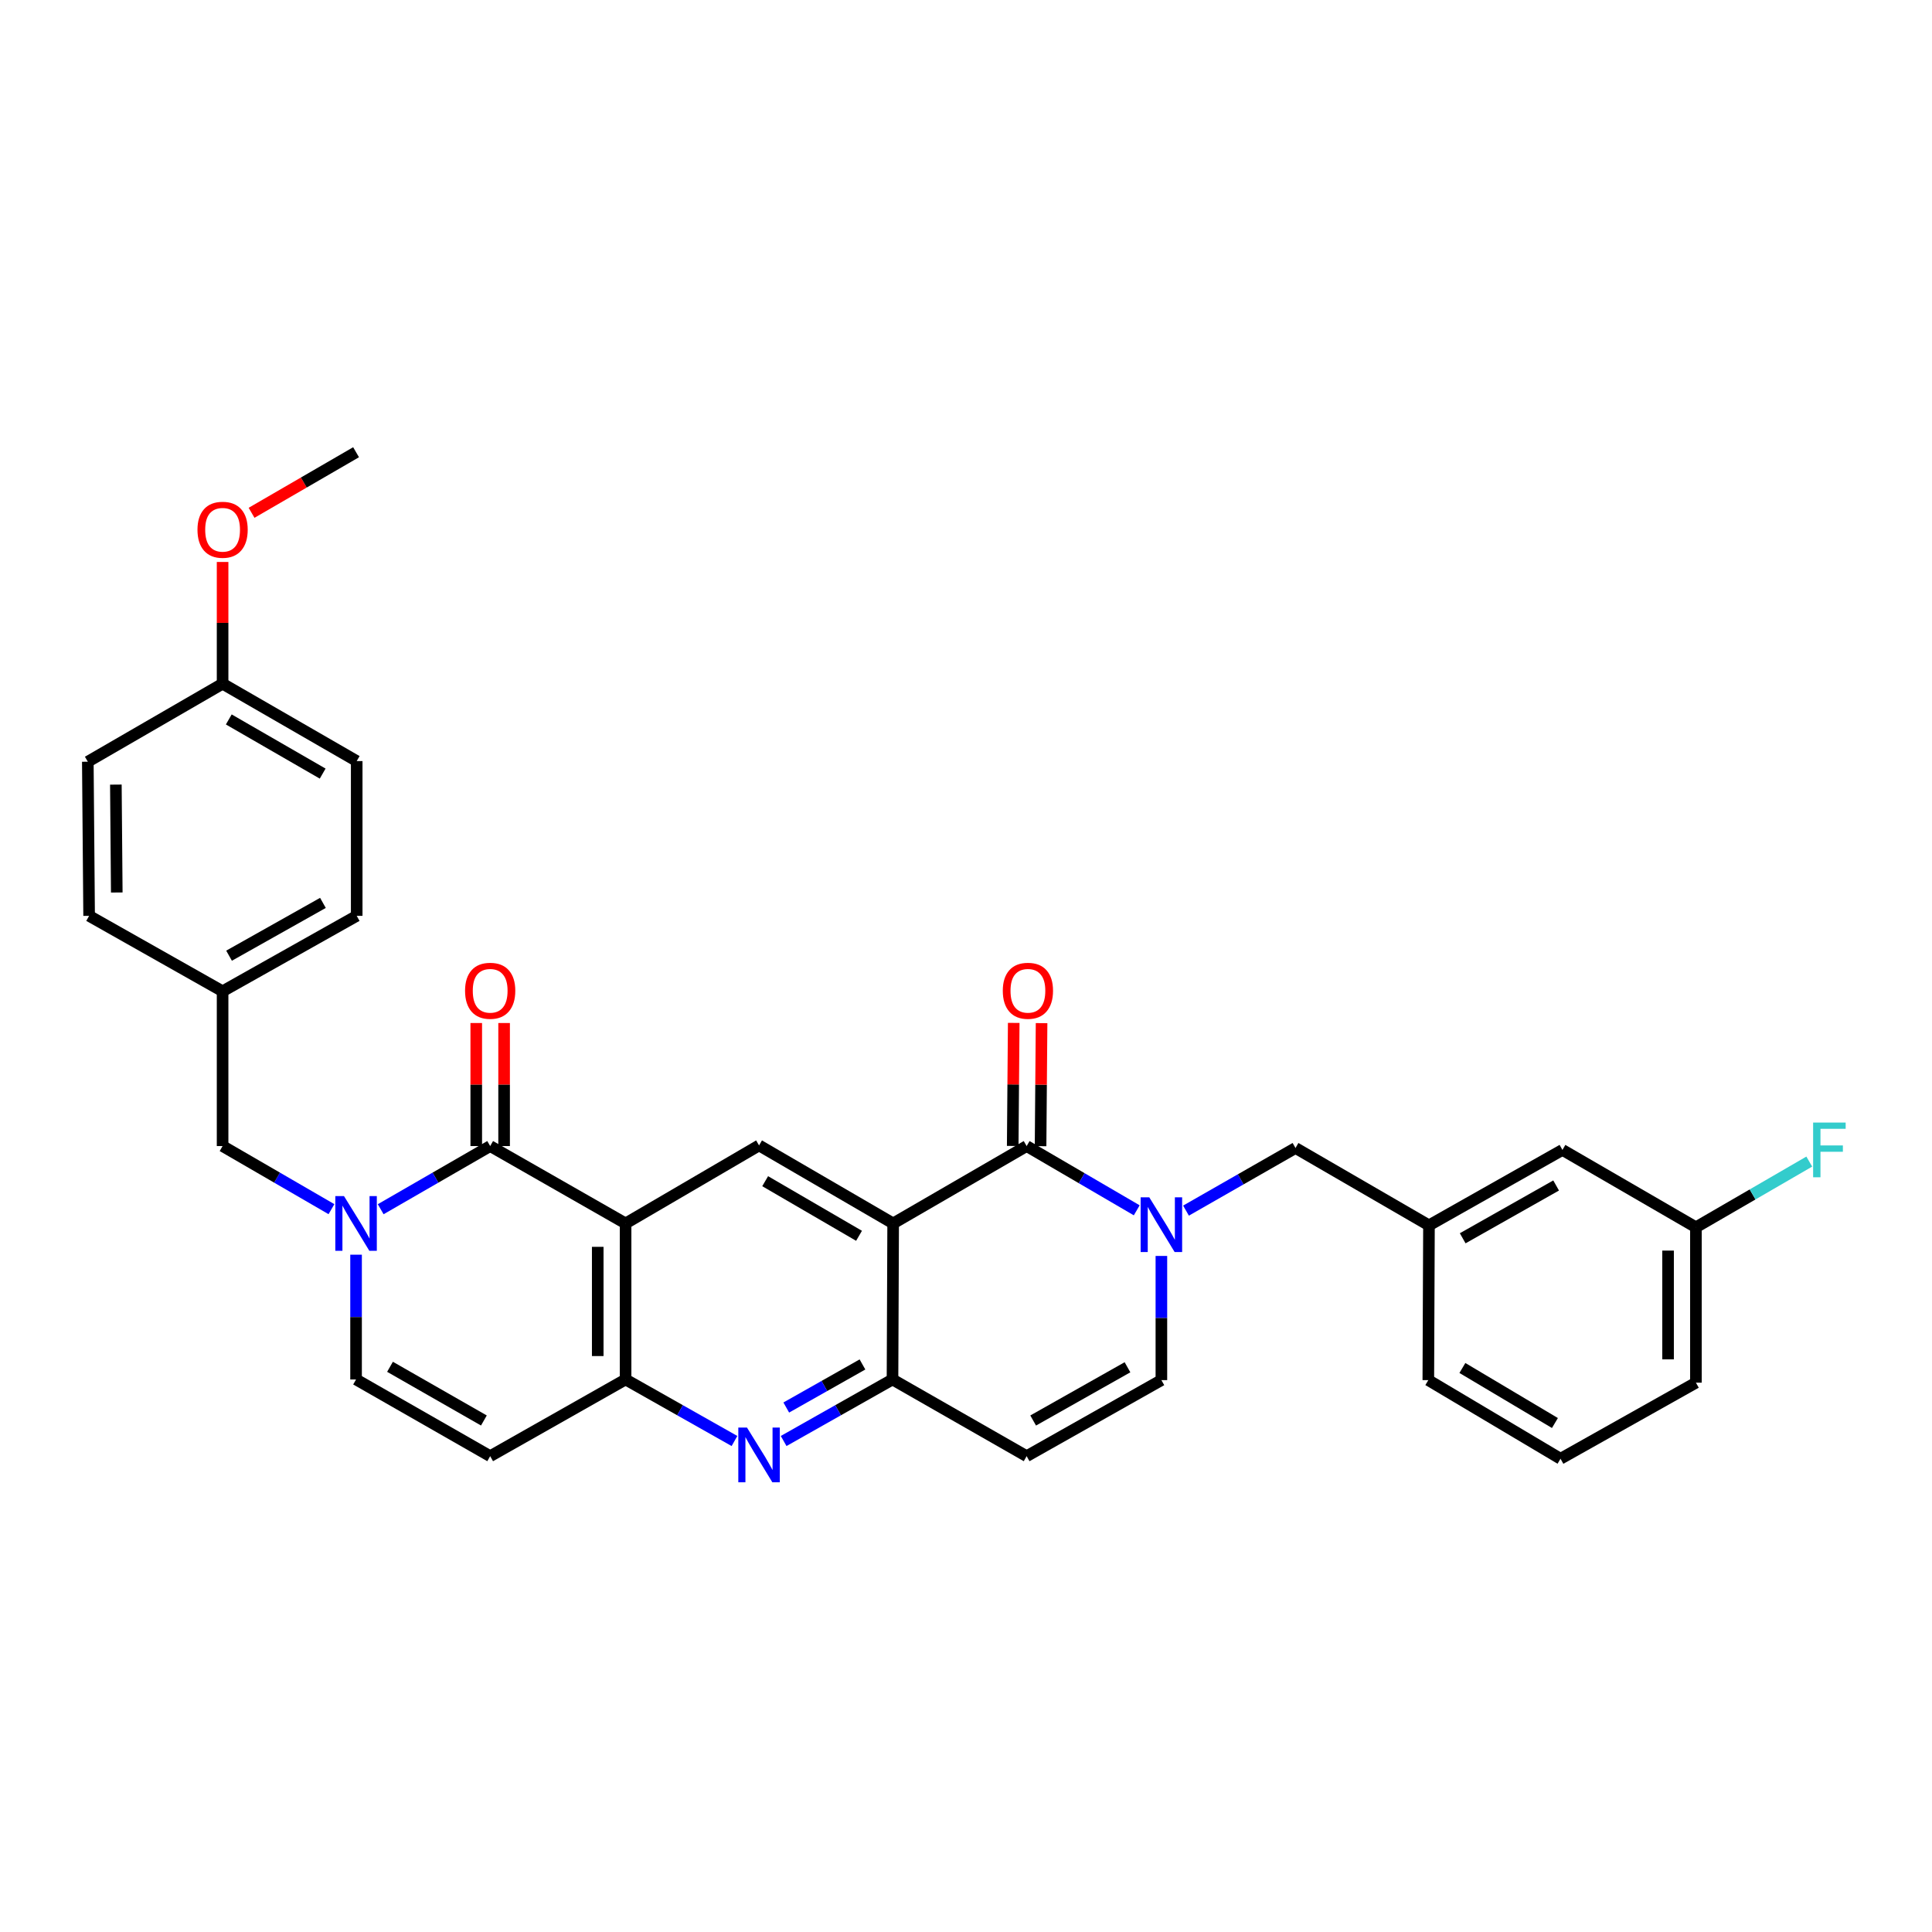 <?xml version='1.0' encoding='iso-8859-1'?>
<svg version='1.1' baseProfile='full'
              xmlns='http://www.w3.org/2000/svg'
                      xmlns:rdkit='http://www.rdkit.org/xml'
                      xmlns:xlink='http://www.w3.org/1999/xlink'
                  xml:space='preserve'
width='1000px' height='1000px' viewBox='0 0 1000 1000'>
<!-- END OF HEADER -->
<rect style='opacity:1.0;fill:#FFFFFF;stroke:none' width='1000' height='1000' x='0' y='0'> </rect>
<path class='bond-1' d='M 323.802,633.246 L 253.714,593.201' style='fill:none;fill-rule:evenodd;stroke:#000000;stroke-width:6px;stroke-linecap:butt;stroke-linejoin:miter;stroke-opacity:1' />
<path class='bond-5' d='M 323.802,633.246 L 323.802,714.01' style='fill:none;fill-rule:evenodd;stroke:#000000;stroke-width:6px;stroke-linecap:butt;stroke-linejoin:miter;stroke-opacity:1' />
<path class='bond-5' d='M 309.385,645.361 L 309.385,701.895' style='fill:none;fill-rule:evenodd;stroke:#000000;stroke-width:6px;stroke-linecap:butt;stroke-linejoin:miter;stroke-opacity:1' />
<path class='bond-8' d='M 323.802,633.246 L 392.888,592.865' style='fill:none;fill-rule:evenodd;stroke:#000000;stroke-width:6px;stroke-linecap:butt;stroke-linejoin:miter;stroke-opacity:1' />
<path class='bond-0' d='M 462.295,633.246 L 392.888,592.865' style='fill:none;fill-rule:evenodd;stroke:#000000;stroke-width:6px;stroke-linecap:butt;stroke-linejoin:miter;stroke-opacity:1' />
<path class='bond-0' d='M 444.634,639.65 L 396.049,611.383' style='fill:none;fill-rule:evenodd;stroke:#000000;stroke-width:6px;stroke-linecap:butt;stroke-linejoin:miter;stroke-opacity:1' />
<path class='bond-2' d='M 462.295,633.246 L 531.389,593.201' style='fill:none;fill-rule:evenodd;stroke:#000000;stroke-width:6px;stroke-linecap:butt;stroke-linejoin:miter;stroke-opacity:1' />
<path class='bond-6' d='M 462.295,633.246 L 461.958,714.01' style='fill:none;fill-rule:evenodd;stroke:#000000;stroke-width:6px;stroke-linecap:butt;stroke-linejoin:miter;stroke-opacity:1' />
<path class='bond-4' d='M 253.714,593.201 L 225.379,609.548' style='fill:none;fill-rule:evenodd;stroke:#000000;stroke-width:6px;stroke-linecap:butt;stroke-linejoin:miter;stroke-opacity:1' />
<path class='bond-4' d='M 225.379,609.548 L 197.043,625.895' style='fill:none;fill-rule:evenodd;stroke:#0000FF;stroke-width:6px;stroke-linecap:butt;stroke-linejoin:miter;stroke-opacity:1' />
<path class='bond-15' d='M 260.923,593.201 L 260.923,561.357' style='fill:none;fill-rule:evenodd;stroke:#000000;stroke-width:6px;stroke-linecap:butt;stroke-linejoin:miter;stroke-opacity:1' />
<path class='bond-15' d='M 260.923,561.357 L 260.923,529.513' style='fill:none;fill-rule:evenodd;stroke:#FF0000;stroke-width:6px;stroke-linecap:butt;stroke-linejoin:miter;stroke-opacity:1' />
<path class='bond-15' d='M 246.506,593.201 L 246.506,561.357' style='fill:none;fill-rule:evenodd;stroke:#000000;stroke-width:6px;stroke-linecap:butt;stroke-linejoin:miter;stroke-opacity:1' />
<path class='bond-15' d='M 246.506,561.357 L 246.506,529.513' style='fill:none;fill-rule:evenodd;stroke:#FF0000;stroke-width:6px;stroke-linecap:butt;stroke-linejoin:miter;stroke-opacity:1' />
<path class='bond-3' d='M 531.389,593.201 L 559.881,609.829' style='fill:none;fill-rule:evenodd;stroke:#000000;stroke-width:6px;stroke-linecap:butt;stroke-linejoin:miter;stroke-opacity:1' />
<path class='bond-3' d='M 559.881,609.829 L 588.373,626.457' style='fill:none;fill-rule:evenodd;stroke:#0000FF;stroke-width:6px;stroke-linecap:butt;stroke-linejoin:miter;stroke-opacity:1' />
<path class='bond-16' d='M 538.597,593.26 L 538.857,561.416' style='fill:none;fill-rule:evenodd;stroke:#000000;stroke-width:6px;stroke-linecap:butt;stroke-linejoin:miter;stroke-opacity:1' />
<path class='bond-16' d='M 538.857,561.416 L 539.117,529.572' style='fill:none;fill-rule:evenodd;stroke:#FF0000;stroke-width:6px;stroke-linecap:butt;stroke-linejoin:miter;stroke-opacity:1' />
<path class='bond-16' d='M 524.181,593.142 L 524.441,561.298' style='fill:none;fill-rule:evenodd;stroke:#000000;stroke-width:6px;stroke-linecap:butt;stroke-linejoin:miter;stroke-opacity:1' />
<path class='bond-16' d='M 524.441,561.298 L 524.701,529.455' style='fill:none;fill-rule:evenodd;stroke:#FF0000;stroke-width:6px;stroke-linecap:butt;stroke-linejoin:miter;stroke-opacity:1' />
<path class='bond-13' d='M 613.871,626.617 L 642.209,610.41' style='fill:none;fill-rule:evenodd;stroke:#0000FF;stroke-width:6px;stroke-linecap:butt;stroke-linejoin:miter;stroke-opacity:1' />
<path class='bond-13' d='M 642.209,610.41 L 670.546,594.202' style='fill:none;fill-rule:evenodd;stroke:#000000;stroke-width:6px;stroke-linecap:butt;stroke-linejoin:miter;stroke-opacity:1' />
<path class='bond-34' d='M 601.132,650.074 L 601.132,682.21' style='fill:none;fill-rule:evenodd;stroke:#0000FF;stroke-width:6px;stroke-linecap:butt;stroke-linejoin:miter;stroke-opacity:1' />
<path class='bond-34' d='M 601.132,682.21 L 601.132,714.346' style='fill:none;fill-rule:evenodd;stroke:#000000;stroke-width:6px;stroke-linecap:butt;stroke-linejoin:miter;stroke-opacity:1' />
<path class='bond-14' d='M 171.563,625.864 L 143.389,609.532' style='fill:none;fill-rule:evenodd;stroke:#0000FF;stroke-width:6px;stroke-linecap:butt;stroke-linejoin:miter;stroke-opacity:1' />
<path class='bond-14' d='M 143.389,609.532 L 115.214,593.201' style='fill:none;fill-rule:evenodd;stroke:#000000;stroke-width:6px;stroke-linecap:butt;stroke-linejoin:miter;stroke-opacity:1' />
<path class='bond-33' d='M 184.3,649.425 L 184.3,681.718' style='fill:none;fill-rule:evenodd;stroke:#0000FF;stroke-width:6px;stroke-linecap:butt;stroke-linejoin:miter;stroke-opacity:1' />
<path class='bond-33' d='M 184.3,681.718 L 184.3,714.01' style='fill:none;fill-rule:evenodd;stroke:#000000;stroke-width:6px;stroke-linecap:butt;stroke-linejoin:miter;stroke-opacity:1' />
<path class='bond-7' d='M 323.802,714.01 L 351.983,729.936' style='fill:none;fill-rule:evenodd;stroke:#000000;stroke-width:6px;stroke-linecap:butt;stroke-linejoin:miter;stroke-opacity:1' />
<path class='bond-7' d='M 351.983,729.936 L 380.164,745.863' style='fill:none;fill-rule:evenodd;stroke:#0000FF;stroke-width:6px;stroke-linecap:butt;stroke-linejoin:miter;stroke-opacity:1' />
<path class='bond-9' d='M 323.802,714.01 L 253.714,753.711' style='fill:none;fill-rule:evenodd;stroke:#000000;stroke-width:6px;stroke-linecap:butt;stroke-linejoin:miter;stroke-opacity:1' />
<path class='bond-10' d='M 461.958,714.01 L 531.389,753.711' style='fill:none;fill-rule:evenodd;stroke:#000000;stroke-width:6px;stroke-linecap:butt;stroke-linejoin:miter;stroke-opacity:1' />
<path class='bond-32' d='M 461.958,714.01 L 433.785,729.936' style='fill:none;fill-rule:evenodd;stroke:#000000;stroke-width:6px;stroke-linecap:butt;stroke-linejoin:miter;stroke-opacity:1' />
<path class='bond-32' d='M 433.785,729.936 L 405.612,745.862' style='fill:none;fill-rule:evenodd;stroke:#0000FF;stroke-width:6px;stroke-linecap:butt;stroke-linejoin:miter;stroke-opacity:1' />
<path class='bond-32' d='M 446.412,706.238 L 426.691,717.386' style='fill:none;fill-rule:evenodd;stroke:#000000;stroke-width:6px;stroke-linecap:butt;stroke-linejoin:miter;stroke-opacity:1' />
<path class='bond-32' d='M 426.691,717.386 L 406.969,728.534' style='fill:none;fill-rule:evenodd;stroke:#0000FF;stroke-width:6px;stroke-linecap:butt;stroke-linejoin:miter;stroke-opacity:1' />
<path class='bond-11' d='M 253.714,753.711 L 184.3,714.01' style='fill:none;fill-rule:evenodd;stroke:#000000;stroke-width:6px;stroke-linecap:butt;stroke-linejoin:miter;stroke-opacity:1' />
<path class='bond-11' d='M 250.46,735.241 L 201.869,707.451' style='fill:none;fill-rule:evenodd;stroke:#000000;stroke-width:6px;stroke-linecap:butt;stroke-linejoin:miter;stroke-opacity:1' />
<path class='bond-12' d='M 531.389,753.711 L 601.132,714.346' style='fill:none;fill-rule:evenodd;stroke:#000000;stroke-width:6px;stroke-linecap:butt;stroke-linejoin:miter;stroke-opacity:1' />
<path class='bond-12' d='M 534.764,735.251 L 583.584,707.696' style='fill:none;fill-rule:evenodd;stroke:#000000;stroke-width:6px;stroke-linecap:butt;stroke-linejoin:miter;stroke-opacity:1' />
<path class='bond-17' d='M 670.546,594.202 L 739.633,634.239' style='fill:none;fill-rule:evenodd;stroke:#000000;stroke-width:6px;stroke-linecap:butt;stroke-linejoin:miter;stroke-opacity:1' />
<path class='bond-18' d='M 115.214,593.201 L 115.214,513.086' style='fill:none;fill-rule:evenodd;stroke:#000000;stroke-width:6px;stroke-linecap:butt;stroke-linejoin:miter;stroke-opacity:1' />
<path class='bond-19' d='M 739.633,634.239 L 808.719,595.195' style='fill:none;fill-rule:evenodd;stroke:#000000;stroke-width:6px;stroke-linecap:butt;stroke-linejoin:miter;stroke-opacity:1' />
<path class='bond-19' d='M 757.089,640.933 L 805.449,613.602' style='fill:none;fill-rule:evenodd;stroke:#000000;stroke-width:6px;stroke-linecap:butt;stroke-linejoin:miter;stroke-opacity:1' />
<path class='bond-29' d='M 739.633,634.239 L 739.296,714.346' style='fill:none;fill-rule:evenodd;stroke:#000000;stroke-width:6px;stroke-linecap:butt;stroke-linejoin:miter;stroke-opacity:1' />
<path class='bond-23' d='M 115.214,513.086 L 46.127,474.042' style='fill:none;fill-rule:evenodd;stroke:#000000;stroke-width:6px;stroke-linecap:butt;stroke-linejoin:miter;stroke-opacity:1' />
<path class='bond-24' d='M 115.214,513.086 L 184.628,474.042' style='fill:none;fill-rule:evenodd;stroke:#000000;stroke-width:6px;stroke-linecap:butt;stroke-linejoin:miter;stroke-opacity:1' />
<path class='bond-24' d='M 118.558,494.665 L 167.148,467.334' style='fill:none;fill-rule:evenodd;stroke:#000000;stroke-width:6px;stroke-linecap:butt;stroke-linejoin:miter;stroke-opacity:1' />
<path class='bond-20' d='M 808.719,595.195 L 877.805,635.241' style='fill:none;fill-rule:evenodd;stroke:#000000;stroke-width:6px;stroke-linecap:butt;stroke-linejoin:miter;stroke-opacity:1' />
<path class='bond-22' d='M 877.805,635.241 L 907.14,618.237' style='fill:none;fill-rule:evenodd;stroke:#000000;stroke-width:6px;stroke-linecap:butt;stroke-linejoin:miter;stroke-opacity:1' />
<path class='bond-22' d='M 907.14,618.237 L 936.475,601.233' style='fill:none;fill-rule:evenodd;stroke:#33CCCC;stroke-width:6px;stroke-linecap:butt;stroke-linejoin:miter;stroke-opacity:1' />
<path class='bond-36' d='M 877.805,635.241 L 877.805,715.668' style='fill:none;fill-rule:evenodd;stroke:#000000;stroke-width:6px;stroke-linecap:butt;stroke-linejoin:miter;stroke-opacity:1' />
<path class='bond-36' d='M 863.389,647.305 L 863.389,703.604' style='fill:none;fill-rule:evenodd;stroke:#000000;stroke-width:6px;stroke-linecap:butt;stroke-linejoin:miter;stroke-opacity:1' />
<path class='bond-21' d='M 115.214,353.89 L 184.628,393.935' style='fill:none;fill-rule:evenodd;stroke:#000000;stroke-width:6px;stroke-linecap:butt;stroke-linejoin:miter;stroke-opacity:1' />
<path class='bond-21' d='M 118.422,372.384 L 167.012,400.416' style='fill:none;fill-rule:evenodd;stroke:#000000;stroke-width:6px;stroke-linecap:butt;stroke-linejoin:miter;stroke-opacity:1' />
<path class='bond-27' d='M 115.214,353.89 L 115.214,322.382' style='fill:none;fill-rule:evenodd;stroke:#000000;stroke-width:6px;stroke-linecap:butt;stroke-linejoin:miter;stroke-opacity:1' />
<path class='bond-27' d='M 115.214,322.382 L 115.214,290.874' style='fill:none;fill-rule:evenodd;stroke:#FF0000;stroke-width:6px;stroke-linecap:butt;stroke-linejoin:miter;stroke-opacity:1' />
<path class='bond-35' d='M 115.214,353.89 L 45.455,394.264' style='fill:none;fill-rule:evenodd;stroke:#000000;stroke-width:6px;stroke-linecap:butt;stroke-linejoin:miter;stroke-opacity:1' />
<path class='bond-26' d='M 46.127,474.042 L 45.455,394.264' style='fill:none;fill-rule:evenodd;stroke:#000000;stroke-width:6px;stroke-linecap:butt;stroke-linejoin:miter;stroke-opacity:1' />
<path class='bond-26' d='M 60.442,461.954 L 59.971,406.109' style='fill:none;fill-rule:evenodd;stroke:#000000;stroke-width:6px;stroke-linecap:butt;stroke-linejoin:miter;stroke-opacity:1' />
<path class='bond-25' d='M 184.628,474.042 L 184.628,393.935' style='fill:none;fill-rule:evenodd;stroke:#000000;stroke-width:6px;stroke-linecap:butt;stroke-linejoin:miter;stroke-opacity:1' />
<path class='bond-31' d='M 130.21,265.427 L 157.255,249.751' style='fill:none;fill-rule:evenodd;stroke:#FF0000;stroke-width:6px;stroke-linecap:butt;stroke-linejoin:miter;stroke-opacity:1' />
<path class='bond-31' d='M 157.255,249.751 L 184.3,234.074' style='fill:none;fill-rule:evenodd;stroke:#000000;stroke-width:6px;stroke-linecap:butt;stroke-linejoin:miter;stroke-opacity:1' />
<path class='bond-28' d='M 807.718,755.048 L 739.296,714.346' style='fill:none;fill-rule:evenodd;stroke:#000000;stroke-width:6px;stroke-linecap:butt;stroke-linejoin:miter;stroke-opacity:1' />
<path class='bond-28' d='M 804.825,736.553 L 756.93,708.062' style='fill:none;fill-rule:evenodd;stroke:#000000;stroke-width:6px;stroke-linecap:butt;stroke-linejoin:miter;stroke-opacity:1' />
<path class='bond-30' d='M 807.718,755.048 L 877.805,715.668' style='fill:none;fill-rule:evenodd;stroke:#000000;stroke-width:6px;stroke-linecap:butt;stroke-linejoin:miter;stroke-opacity:1' />
<path  class='atom-4' d='M 594.872 619.743
L 604.152 634.743
Q 605.072 636.223, 606.552 638.903
Q 608.032 641.583, 608.112 641.743
L 608.112 619.743
L 611.872 619.743
L 611.872 648.063
L 607.992 648.063
L 598.032 631.663
Q 596.872 629.743, 595.632 627.543
Q 594.432 625.343, 594.072 624.663
L 594.072 648.063
L 590.392 648.063
L 590.392 619.743
L 594.872 619.743
' fill='#0000FF'/>
<path  class='atom-5' d='M 178.04 619.086
L 187.32 634.086
Q 188.24 635.566, 189.72 638.246
Q 191.2 640.926, 191.28 641.086
L 191.28 619.086
L 195.04 619.086
L 195.04 647.406
L 191.16 647.406
L 181.2 631.006
Q 180.04 629.086, 178.8 626.886
Q 177.6 624.686, 177.24 624.006
L 177.24 647.406
L 173.56 647.406
L 173.56 619.086
L 178.04 619.086
' fill='#0000FF'/>
<path  class='atom-8' d='M 386.628 738.894
L 395.908 753.894
Q 396.828 755.374, 398.308 758.054
Q 399.788 760.734, 399.868 760.894
L 399.868 738.894
L 403.628 738.894
L 403.628 767.214
L 399.748 767.214
L 389.788 750.814
Q 388.628 748.894, 387.388 746.694
Q 386.188 744.494, 385.828 743.814
L 385.828 767.214
L 382.148 767.214
L 382.148 738.894
L 386.628 738.894
' fill='#0000FF'/>
<path  class='atom-16' d='M 240.714 512.822
Q 240.714 506.022, 244.074 502.222
Q 247.434 498.422, 253.714 498.422
Q 259.994 498.422, 263.354 502.222
Q 266.714 506.022, 266.714 512.822
Q 266.714 519.702, 263.314 523.622
Q 259.914 527.502, 253.714 527.502
Q 247.474 527.502, 244.074 523.622
Q 240.714 519.742, 240.714 512.822
M 253.714 524.302
Q 258.034 524.302, 260.354 521.422
Q 262.714 518.502, 262.714 512.822
Q 262.714 507.262, 260.354 504.462
Q 258.034 501.622, 253.714 501.622
Q 249.394 501.622, 247.034 504.422
Q 244.714 507.222, 244.714 512.822
Q 244.714 518.542, 247.034 521.422
Q 249.394 524.302, 253.714 524.302
' fill='#FF0000'/>
<path  class='atom-17' d='M 519.046 512.822
Q 519.046 506.022, 522.406 502.222
Q 525.766 498.422, 532.046 498.422
Q 538.326 498.422, 541.686 502.222
Q 545.046 506.022, 545.046 512.822
Q 545.046 519.702, 541.646 523.622
Q 538.246 527.502, 532.046 527.502
Q 525.806 527.502, 522.406 523.622
Q 519.046 519.742, 519.046 512.822
M 532.046 524.302
Q 536.366 524.302, 538.686 521.422
Q 541.046 518.502, 541.046 512.822
Q 541.046 507.262, 538.686 504.462
Q 536.366 501.622, 532.046 501.622
Q 527.726 501.622, 525.366 504.422
Q 523.046 507.222, 523.046 512.822
Q 523.046 518.542, 525.366 521.422
Q 527.726 524.302, 532.046 524.302
' fill='#FF0000'/>
<path  class='atom-23' d='M 938.471 581.035
L 955.311 581.035
L 955.311 584.275
L 942.271 584.275
L 942.271 592.875
L 953.871 592.875
L 953.871 596.155
L 942.271 596.155
L 942.271 609.355
L 938.471 609.355
L 938.471 581.035
' fill='#33CCCC'/>
<path  class='atom-28' d='M 102.214 274.2
Q 102.214 267.4, 105.574 263.6
Q 108.934 259.8, 115.214 259.8
Q 121.494 259.8, 124.854 263.6
Q 128.214 267.4, 128.214 274.2
Q 128.214 281.08, 124.814 285
Q 121.414 288.88, 115.214 288.88
Q 108.974 288.88, 105.574 285
Q 102.214 281.12, 102.214 274.2
M 115.214 285.68
Q 119.534 285.68, 121.854 282.8
Q 124.214 279.88, 124.214 274.2
Q 124.214 268.64, 121.854 265.84
Q 119.534 263, 115.214 263
Q 110.894 263, 108.534 265.8
Q 106.214 268.6, 106.214 274.2
Q 106.214 279.92, 108.534 282.8
Q 110.894 285.68, 115.214 285.68
' fill='#FF0000'/>
</svg>
